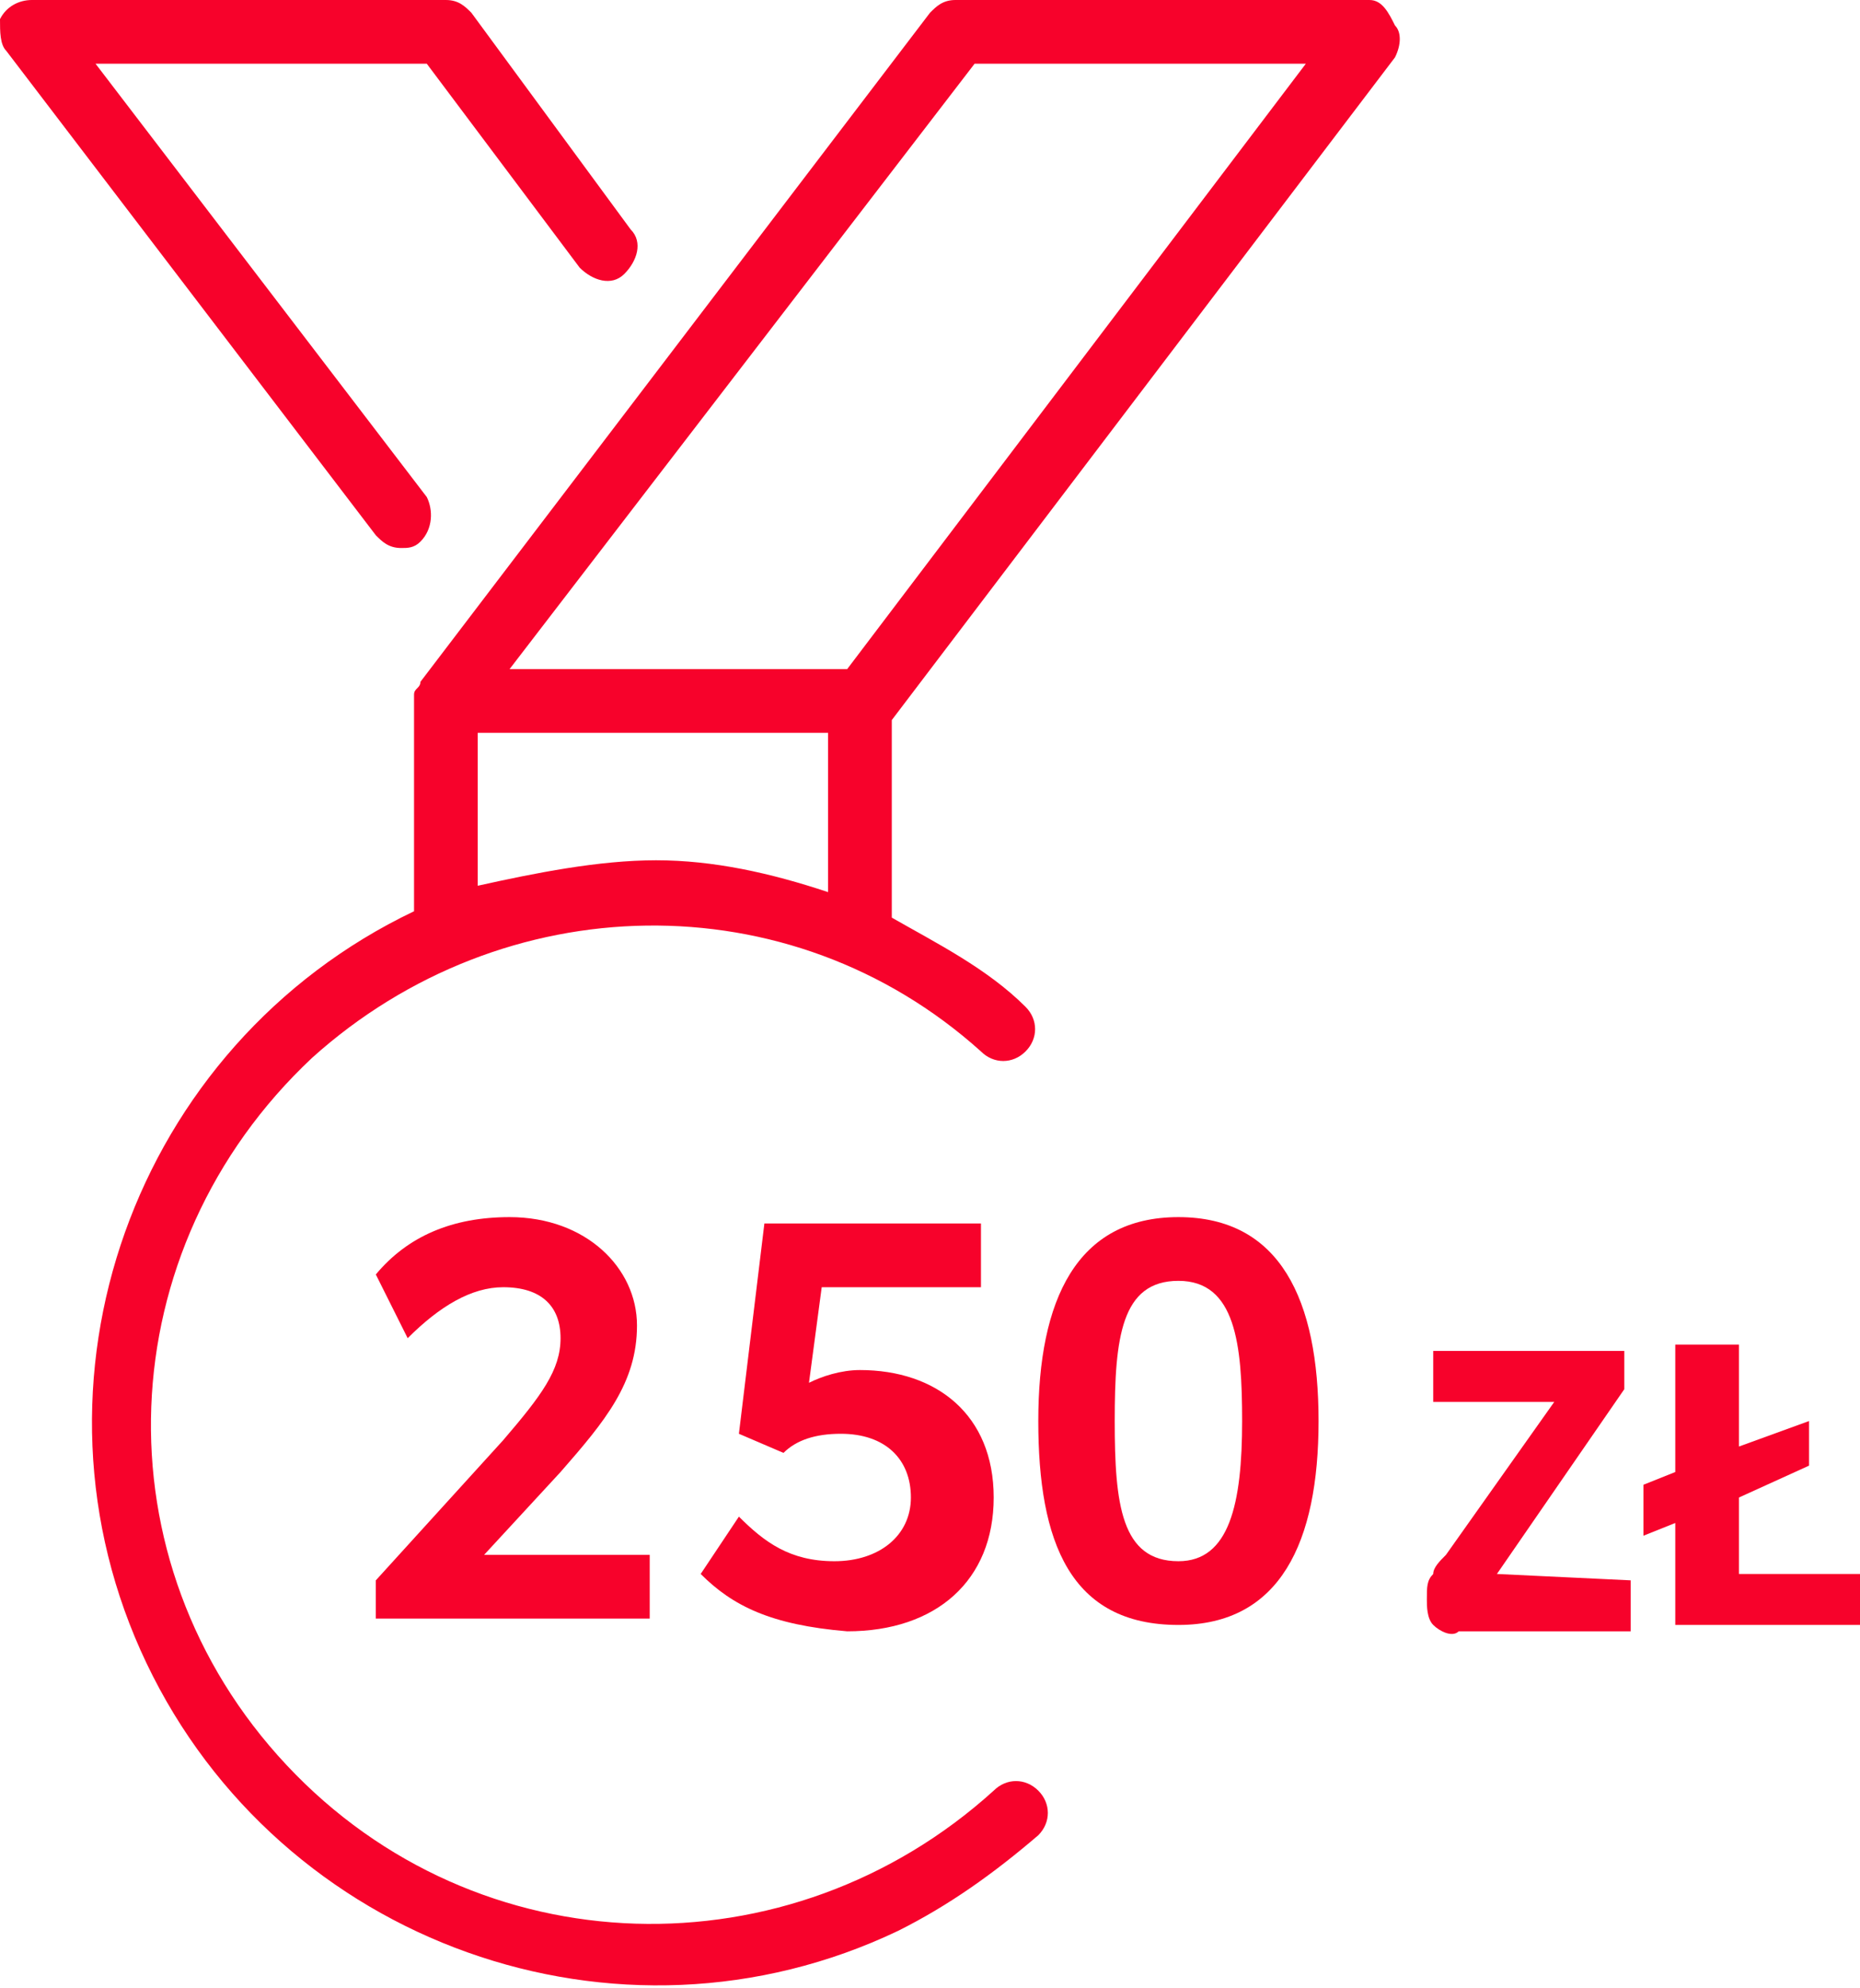 <?xml version="1.0" encoding="utf-8"?>
<!-- Generator: Adobe Illustrator 27.0.1, SVG Export Plug-In . SVG Version: 6.00 Build 0)  -->
<svg version="1.1" id="Layer_1" xmlns="http://www.w3.org/2000/svg" xmlns:xlink="http://www.w3.org/1999/xlink" x="0px" y="0px"
	 viewBox="0 0 29.2 31.2" style="enable-background:new 0 0 29.2 31.2;" xml:space="preserve">
<style type="text/css">
	.st0{fill:#F7022B;}
</style>
<g id="Layer_2_00000103962222059517705750000001980867704049161089_">
	<g id="Layer_1-2_00000090976792163970831030000003279339832316502712_">
		<path class="st0" d="M21.5,0H15c-0.2,0-0.3,0.1-0.4,0.2l-8,10.5l0,0c0,0.1-0.1,0.1-0.1,0.2c0,0,0,0,0,0.1v3.3
			c-4.4,2.1-6.3,7.4-4.2,11.8s7.4,6.3,11.8,4.2c0.8-0.4,1.5-0.9,2.2-1.5c0.2-0.2,0.2-0.5,0-0.7c0,0,0,0,0,0c-0.2-0.2-0.5-0.2-0.7,0
			c0,0,0,0,0,0c-3.2,2.9-8.1,2.8-11.1-0.4s-2.8-8.1,0.4-11.1c3-2.7,7.5-2.8,10.5-0.1c0.2,0.2,0.5,0.2,0.7,0c0.2-0.2,0.2-0.5,0-0.7
			l0,0c-0.6-0.6-1.4-1-2.1-1.4v-3.1l7.9-10.4c0.1-0.2,0.1-0.4,0-0.5C21.8,0.2,21.7,0,21.5,0z M10.3,13.5c-0.9,0-1.9,0.2-2.8,0.4
			v-2.4H13V14C12.1,13.7,11.2,13.5,10.3,13.5z M13.3,10.5H8L15.3,1h5.2L13.3,10.5z"/>
		<path class="st0" d="M6.3,8.6c0.1,0,0.2,0,0.3-0.1C6.8,8.3,6.8,8,6.7,7.8L1.5,1h5.2l2.4,3.2c0.2,0.2,0.5,0.3,0.7,0.1
			c0.2-0.2,0.3-0.5,0.1-0.7L7.4,0.2C7.3,0.1,7.2,0,7,0H0.5C0.3,0,0.1,0.1,0,0.3C0,0.5,0,0.7,0.1,0.8l5.8,7.6C6,8.5,6.1,8.6,6.3,8.6z
			"/>
		<path class="st0" d="M23.5,24.7L23.5,24.7C23.5,24.7,23.5,24.7,23.5,24.7l2-2.9v-0.6h-3v0.8h1.9l-1.7,2.4
			c-0.1,0.1-0.2,0.2-0.2,0.3c-0.1,0.1-0.1,0.2-0.1,0.4c0,0.1,0,0.3,0.1,0.4c0.1,0.1,0.3,0.2,0.4,0.1h2.7v-0.8L23.5,24.7
			C23.5,24.7,23.5,24.7,23.5,24.7z"/>
		<polygon class="st0" points="27.3,24.7 27.3,23.5 28.4,23 28.4,22.3 27.3,22.7 27.3,21.1 26.3,21.1 26.3,23.1 25.8,23.3 
			25.8,24.1 26.3,23.9 26.3,25.5 29.2,25.5 29.2,24.7 		"/>
	</g>
</g>
<g>
	<path class="st0" d="M5.9,24.8l2-2.2c0.6-0.7,0.9-1.1,0.9-1.6c0-0.5-0.3-0.8-0.9-0.8c-0.5,0-1,0.3-1.5,0.8L5.9,20
		c0.5-0.6,1.2-0.9,2.1-0.9c1.2,0,2,0.8,2,1.7c0,0.9-0.5,1.5-1.2,2.3l-1.2,1.3h2.6v1H5.9V24.8z"/>
	<path class="st0" d="M11,24.7l0.6-0.9c0.4,0.4,0.8,0.7,1.5,0.7c0.7,0,1.2-0.4,1.2-1c0-0.6-0.4-1-1.1-1c-0.4,0-0.7,0.1-0.9,0.3
		l-0.7-0.3l0.4-3.3h3.4v1h-2.5l-0.2,1.5c0.2-0.1,0.5-0.2,0.8-0.2c1.2,0,2.1,0.7,2.1,2c0,1.3-0.9,2.1-2.3,2.1
		C12.1,25.5,11.5,25.2,11,24.7z"/>
	<path class="st0" d="M16.3,22.3c0-1.9,0.6-3.2,2.2-3.2c1.6,0,2.2,1.3,2.2,3.2c0,1.9-0.6,3.2-2.2,3.2C16.8,25.5,16.3,24.2,16.3,22.3
		z M19.5,22.3c0-1.2-0.1-2.2-1-2.2c-0.9,0-1,0.9-1,2.2c0,1.3,0.1,2.2,1,2.2C19.3,24.5,19.5,23.6,19.5,22.3z"/>
</g>
</svg>
